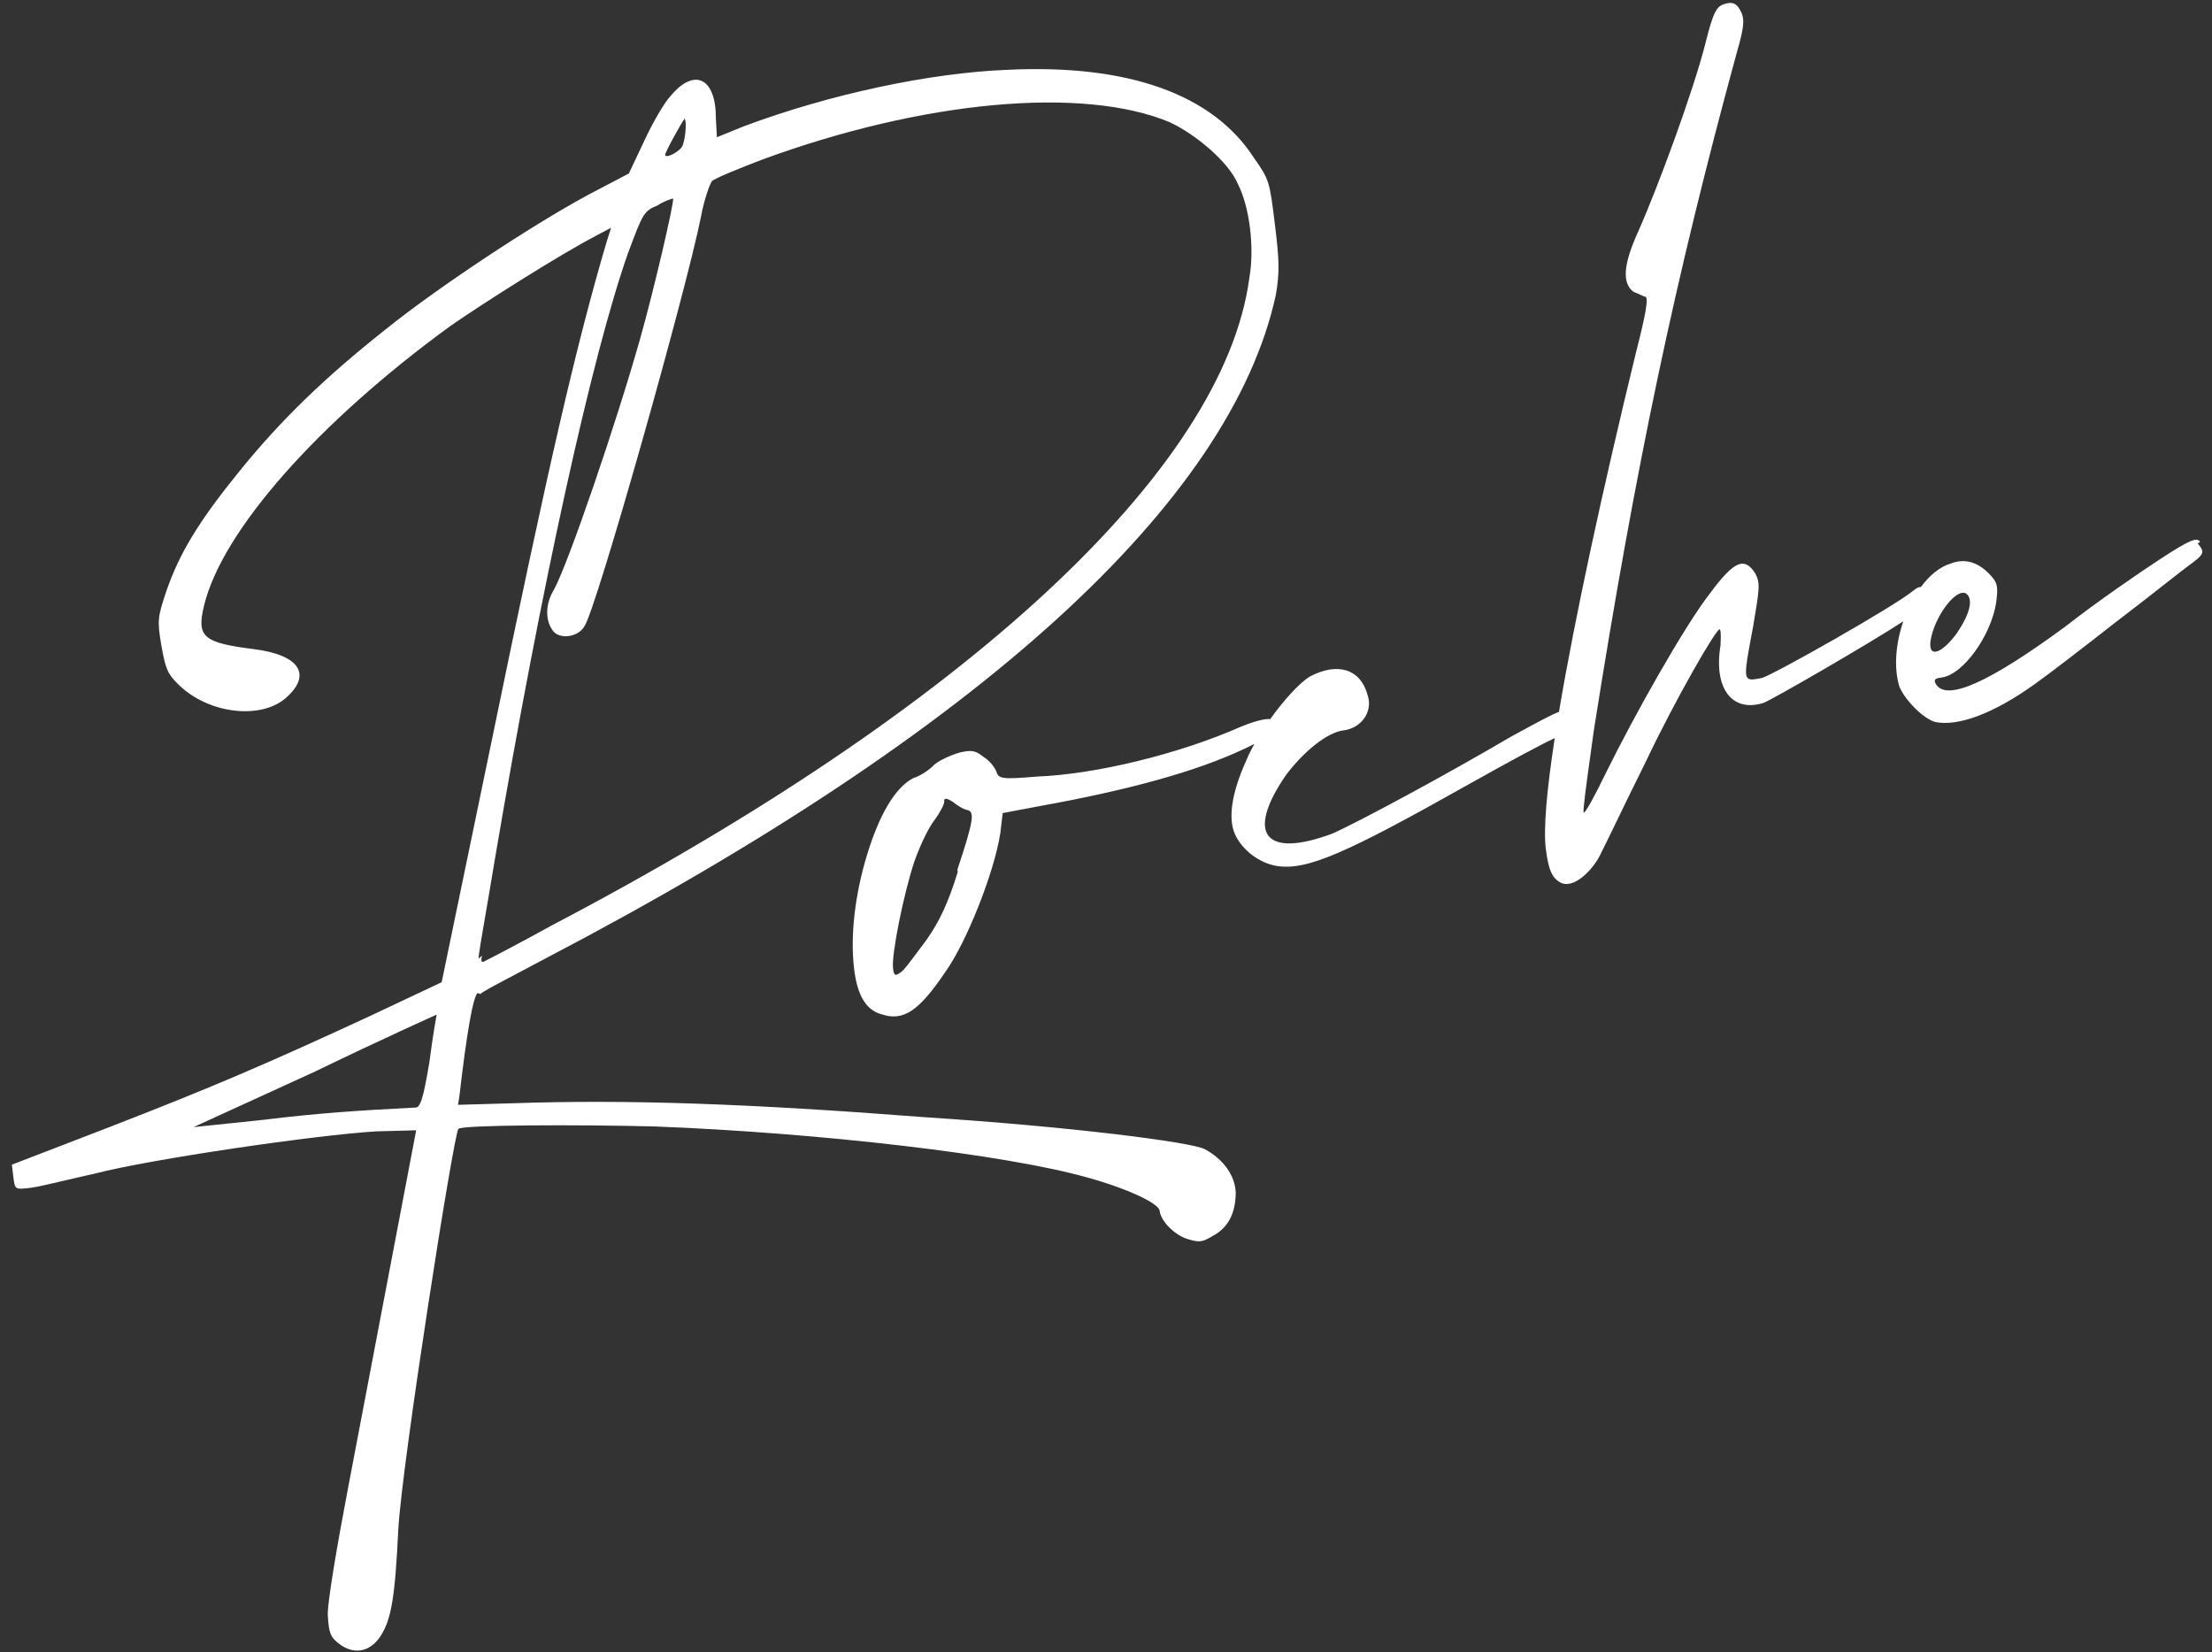 <svg width="162" height="121" viewBox="0 0 162 121" fill="none" xmlns="http://www.w3.org/2000/svg">
<rect x="0" y="0" width="162" height="121" fill="#333333" stroke="none"/>
<path fill-rule="evenodd" clip-rule="evenodd" d="M37.8 71.332C36.353 72.094 35.291 72.653 35.181 72.793L34.984 72.724C34.636 72.953 34.151 75.899 33.649 80.244L33.543 80.909L37.481 80.798C45.913 80.507 54.795 80.814 67.809 81.823C78.242 82.497 87.225 83.629 88.231 84.157C89.641 84.915 90.448 86.12 90.501 87.324C90.496 88.814 89.971 89.903 88.822 90.51C88.033 90.979 87.848 91.002 86.969 90.737C86.089 90.473 85.027 89.486 84.926 88.66C84.858 88.11 82.465 87.007 79.642 86.236C73.695 84.546 60.045 82.962 47.944 82.493C42.282 82.35 33.723 82.377 33.571 82.675C33.234 82.995 29.428 107.244 29.169 112.024C28.931 116.988 28.659 118.605 27.868 119.819C27.076 121.034 25.871 121.182 24.831 120.378C24.208 119.896 24.081 119.632 24.005 118.245C23.985 117.316 24.694 113.132 25.497 108.937L30.479 82.775L27.572 82.853C23.088 83.124 11.072 84.879 6.969 85.941C6.228 86.104 5.462 86.283 4.762 86.447C3.644 86.709 2.697 86.931 2.298 86.98C1.641 87.061 1.342 87.097 1.188 86.965C1.059 86.855 1.032 86.628 0.98 86.211L0.868 85.293L7.965 82.56C15.689 79.563 19.621 77.87 27.277 74.322L32.346 71.931L35.95 54.541C40.191 33.908 42.225 25.185 44.417 17.746L44.756 16.68L43.608 17.287C41.044 18.626 35.368 22.209 32.941 23.904C23.27 30.958 16.247 38.897 14.942 44.364C14.378 46.668 14.898 47.07 18.626 47.543C21.971 47.971 22.904 49.439 20.86 51.18C18.978 52.715 15.251 52.241 13.115 50.175C12.261 49.349 12.123 48.994 11.817 47.262C11.499 45.439 11.558 45.152 12.178 43.307C13.149 40.487 14.558 38.173 17.582 34.449C20.607 30.726 23.802 27.633 28.262 24.106C31.943 21.14 38.815 16.572 43.051 14.282L46.056 12.703L47.176 10.331C47.771 9.047 48.621 7.546 49.121 7.019C50.843 4.945 52.438 5.681 52.428 8.661L52.504 10.049L54.476 9.248C60.773 6.892 68.109 5.339 73.727 5.115C82.612 4.676 88.811 6.894 91.83 11.552C92.971 13.181 92.982 13.273 93.376 16.483C93.703 19.144 93.711 19.981 93.439 21.597C90.132 36.808 71.683 53.599 40.031 70.149C39.243 70.573 38.48 70.974 37.802 71.331L37.8 71.332L37.8 71.332ZM50.135 8.693C50.118 8.676 50.099 8.668 50.077 8.671L50.17 8.659C50.164 8.66 50.152 8.672 50.135 8.693ZM50.135 8.693C50.328 8.896 50.169 10.365 49.954 10.734C49.721 11.136 48.746 11.628 48.713 11.352C48.692 11.181 49.898 8.994 50.135 8.693ZM35.051 70.202C35.03 70.032 35.261 68.693 35.58 66.842L35.581 66.842L35.581 66.841L35.581 66.841L35.581 66.839L35.581 66.838C35.778 65.695 36.009 64.358 36.234 62.98C39.616 43.011 43.358 25.977 46.013 18.481L46.025 18.451C47.077 15.649 47.151 15.454 48.133 15.055C48.655 14.712 49.2 14.552 49.293 14.54C49.408 14.712 47.868 21.326 46.883 24.799C45.112 31.069 41.649 41.178 40.577 43.172C39.948 44.181 39.909 45.396 40.474 46.164C40.935 46.853 42.325 46.682 42.791 45.88C43.605 44.849 50.23 21.409 51.338 15.872C51.562 14.634 51.983 13.465 52.146 13.259C52.402 13.041 54.014 12.378 55.811 11.691C67.605 7.357 79.329 6.29 85.678 8.955C87.574 9.84 89.988 11.871 90.654 13.466C91.517 15.129 91.888 18.156 91.499 20.345C89.643 34.354 70.809 51.844 40.399 67.776C38.02 69.093 35.897 70.191 35.63 70.317C35.282 70.546 35.178 70.466 35.307 69.984L35.051 70.202ZM30.369 81.113C30.751 81.159 30.972 80.666 31.457 77.72C31.696 75.829 31.979 74.304 31.979 74.304C31.979 74.304 27.965 76.1 23.081 78.469L14.173 82.543L19.189 82.02C23.453 81.496 26.442 81.316 30.369 81.113ZM91.867 54.476C91.638 54.887 91.442 55.285 91.292 55.652C90.175 58.095 89.933 59.97 90.451 61.106C90.968 62.242 92.218 63.196 93.473 63.411C95.691 63.784 98.557 62.51 107.568 57.436C110.456 55.812 113.024 54.432 113.864 54.055C113.282 57.84 113.028 60.684 113.21 62.168C113.432 63.975 113.793 64.328 114.241 64.61C115.202 65.174 116.612 63.764 117.176 62.636C117.707 61.574 118.016 60.935 118.416 60.107L118.416 60.107C118.865 59.177 119.429 58.01 120.553 55.737C122.733 51.159 125.748 45.929 125.95 46.087C126.051 46.166 126.028 46.719 126.004 47.273L126.004 47.273C125.481 50.455 126.884 52.209 129.17 51.469C129.827 51.216 136.806 47.188 139.391 45.501C138.842 47.107 138.677 48.877 139.103 50.279C139.511 51.263 140.823 52.605 141.716 52.871C143.386 53.23 146.037 52.246 149.024 50.094C149.992 49.412 152.613 47.399 154.88 45.617C156.255 44.573 157.627 43.497 158.654 42.691L158.654 42.691C159.39 42.114 159.949 41.675 160.205 41.487C161.433 40.584 161.516 40.48 160.954 39.797L161.131 39.682C160.897 39.335 160.438 39.485 158.136 40.989C156.72 41.915 153.545 44.09 151.278 45.871C145.753 49.932 142.499 51.459 141.752 50.048C141.624 49.782 141.706 49.678 142.177 49.62C143.779 49.423 145.815 46.542 146.19 44.147C146.337 43.002 146.302 42.724 145.858 42.215C144.968 41.197 143.969 40.849 142.873 41.266C142.062 41.508 141.308 42.139 140.678 42.991C140.528 42.975 140.369 43.062 140.136 43.245C138.896 44.314 130.007 49.349 129.039 49.651C129.006 49.657 128.974 49.663 128.944 49.669C128.49 49.755 128.194 49.81 128.031 49.688C127.722 49.459 127.883 48.599 128.347 46.121L128.393 45.879C128.87 43.069 128.916 42.697 128.557 42.007C127.76 40.729 126.983 41.1 125.257 43.421C123.362 45.855 119.76 52.258 117.636 56.554C116.834 58.211 116.089 59.587 115.988 59.507C115.904 59.442 116.159 57.598 116.494 55.181L116.494 55.181L116.494 55.178C116.566 54.657 116.642 54.11 116.719 53.548C119.804 34.003 122.698 20.35 127.174 3.936C127.819 1.747 127.763 1.295 127.416 0.696C127.18 0.266 126.888 0.119 126.358 0.276C125.739 0.443 125.502 0.748 124.89 3.207C124.029 6.614 121.495 13.528 119.992 16.922C118.84 19.448 118.815 20.735 119.624 21.37C119.802 21.433 119.982 21.516 120.133 21.585L120.133 21.585C120.307 21.666 120.442 21.728 120.49 21.722C120.771 21.779 120.487 23.189 119.807 25.841C117.392 35.768 115.337 45.208 114.174 52.132C113.659 52.321 112.612 52.889 111.44 53.525L111.44 53.525C111.205 53.652 110.966 53.782 110.725 53.912C105.968 56.71 99.324 60.293 97.53 61.067C92.65 62.866 91.206 61.106 94.169 56.775C95.468 55.047 97.184 53.637 98.394 53.488C99.697 53.328 100.586 52.112 100.151 50.874C99.637 48.999 97.966 48.467 95.926 49.547C95.162 50.016 94.018 51.276 93.022 52.669C92.802 52.617 92.108 52.717 90.89 53.215C86.335 55.23 80.202 56.711 75.952 56.869C73.4 57.091 73.126 57.034 72.972 56.507C72.841 56.159 72.424 55.664 72.041 55.438C71.449 54.965 71.175 54.908 70.31 55.105C69.707 55.27 68.864 55.646 68.459 55.969C68.065 56.382 67.408 56.826 66.894 56.98C65.722 57.579 64.595 59.264 63.687 62.014C62.714 64.954 62.289 68.009 62.509 70.53C62.697 72.781 63.377 73.972 64.571 74.28C66.148 74.814 67.298 74.036 69.18 71.257C70.778 69.059 72.812 63.897 73.26 61.021L73.434 59.544L76.216 59.02C82.481 57.887 87.562 56.535 91.176 54.818C91.429 54.699 91.66 54.586 91.867 54.476ZM67.821 68.877C68.806 67.482 69.441 66.13 70.141 63.861L70.118 63.681C71.354 59.981 71.376 59.433 70.828 59.318C70.554 59.261 70.171 59.035 69.776 58.719C69.294 58.414 69.119 58.436 69.152 58.705C69.174 58.884 68.813 59.565 68.43 60.067C67.97 60.67 67.335 62.021 66.942 63.162C66.165 65.532 65.281 69.917 65.402 70.903C65.468 71.44 65.567 71.519 65.972 71.197C66.156 71.107 66.612 70.494 67.175 69.738C67.379 69.464 67.597 69.171 67.821 68.877ZM144.004 43.476C144.532 43.881 144.28 44.945 143.309 46.38C142.244 47.826 141.242 48.231 141.377 46.993C141.632 45.176 143.277 43.001 144.004 43.476Z" fill="white"/>
</svg>
